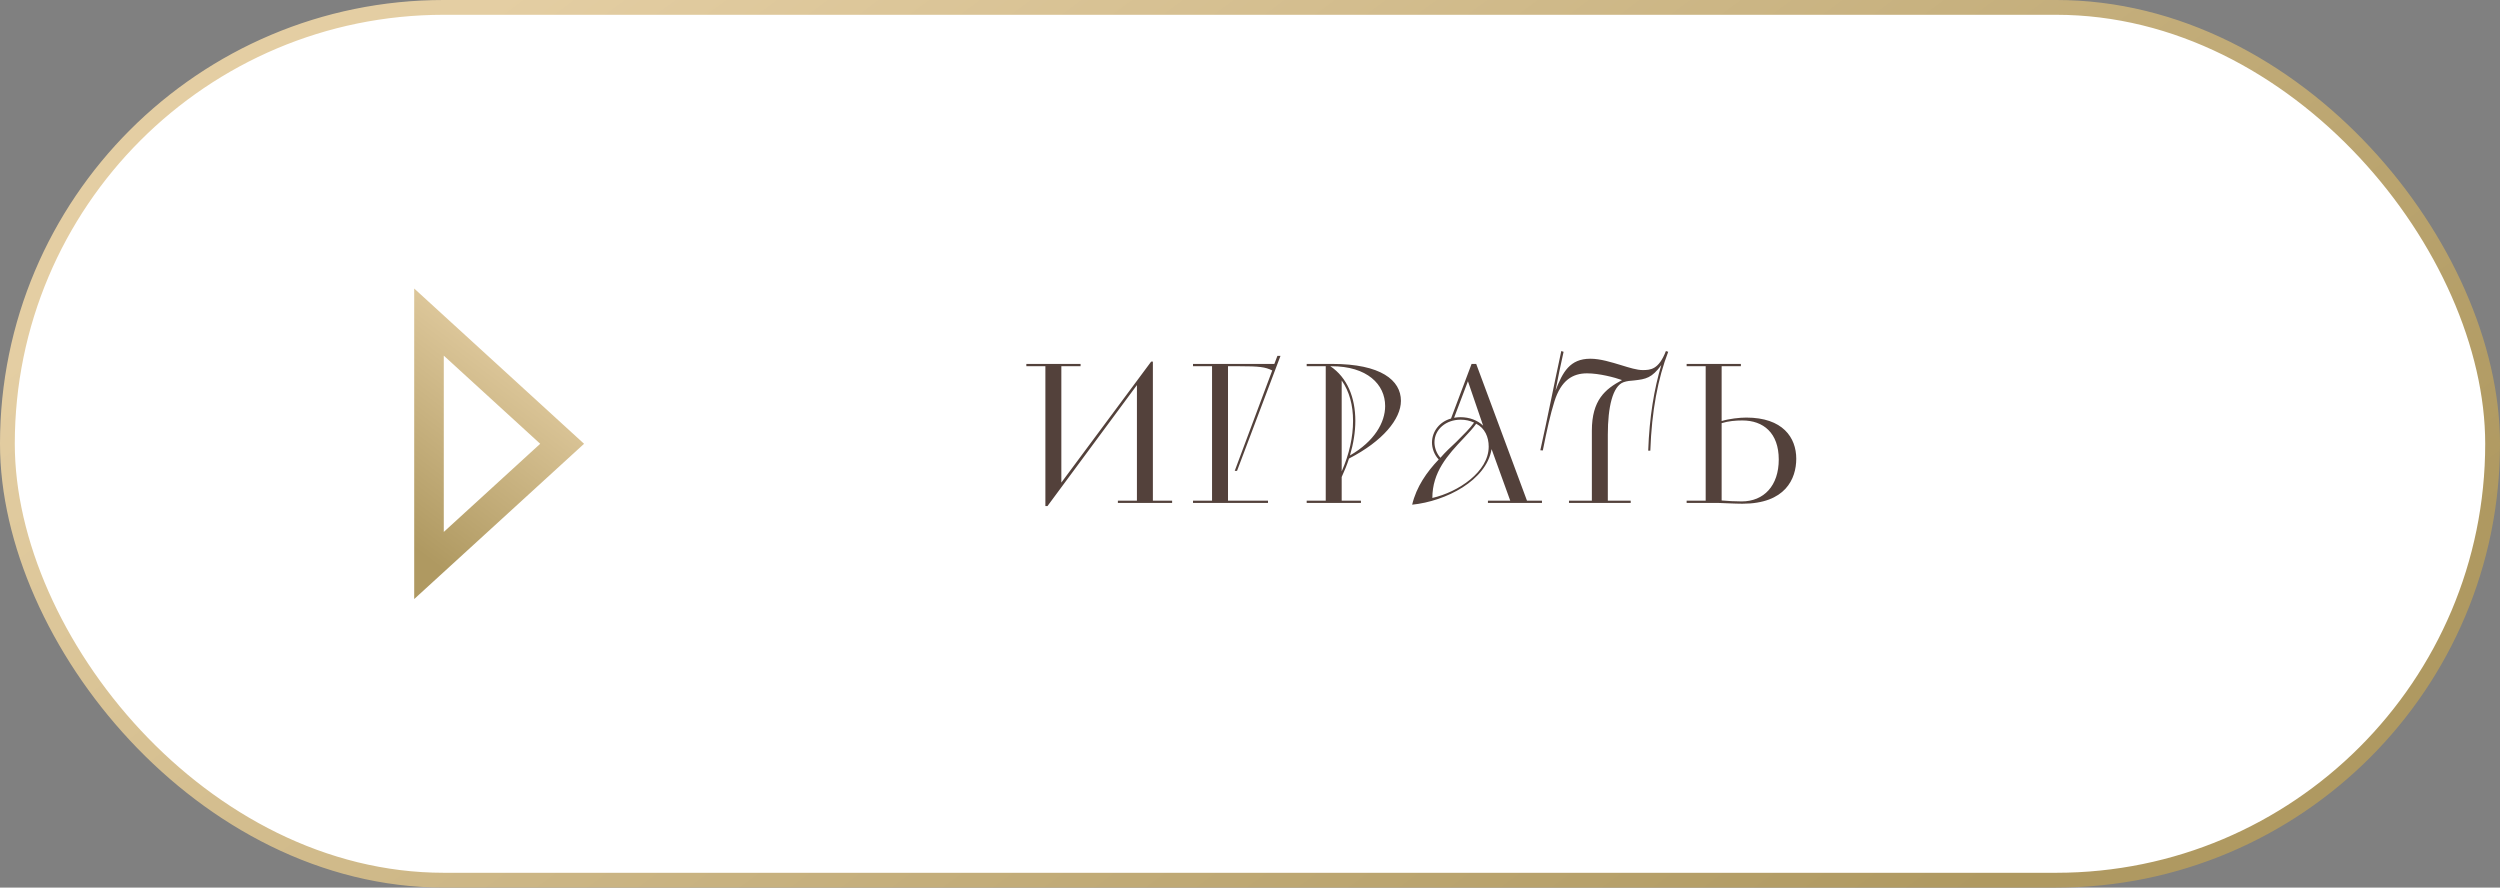 <?xml version="1.0" encoding="UTF-8"?> <svg xmlns="http://www.w3.org/2000/svg" width="169" height="60" viewBox="0 0 169 60" fill="none"><rect x="0" y="0" width="169" height="60" fill="#808080" stroke="none"/><rect x="0.5" y="0.5" width="168" height="59" rx="29.5" fill="white"></rect><rect x="0.5" y="0.5" width="168" height="59" rx="29.5" stroke="url(#paint0_linear_24089_1285)"></rect><path d="M38 30L29 38.227L29 21.773L38 30Z" stroke="url(#paint1_linear_24089_1285)" stroke-width="2"></path><path d="M70.668 34.208V24.757H69.381V24.601H73.047V24.757H71.747V32.622L77.818 24.445H77.935V33.844H79.235V34H75.569V33.844H76.856V26.031L70.811 34.208H70.668ZM80.647 33.844H81.934V24.757H80.647V24.601H86.146L86.354 24.055H86.562L83.624 31.829H83.468L86.003 25.043C85.535 24.809 85.119 24.757 83.793 24.757H83.013V33.844H85.717V34H80.647V33.844ZM88.332 34V33.844H89.62V24.757H88.332V24.601H90.061C93.35 24.601 94.703 25.706 94.703 27.097C94.703 28.332 93.468 29.827 91.192 30.997C91.062 31.413 90.894 31.816 90.698 32.245V33.844H91.999V34H88.332ZM90.01 24.757H89.931C91.076 25.524 91.621 26.876 91.621 28.449C91.621 29.19 91.492 29.996 91.257 30.789C92.921 29.827 93.636 28.553 93.636 27.448C93.636 25.979 92.415 24.757 90.01 24.757ZM90.698 25.719V31.868C91.219 30.685 91.466 29.528 91.466 28.449C91.466 27.396 91.219 26.46 90.698 25.719ZM100.584 34V33.844H102.092L100.831 30.36C100.48 32.479 97.75 33.883 95.462 34.117C95.748 32.908 96.45 31.907 97.256 31.062C96.944 30.724 96.801 30.295 96.801 29.905C96.814 29.138 97.334 28.501 98.088 28.293L99.479 24.601H99.791L103.223 33.844H104.237V34H100.584ZM100.636 30.191C100.636 29.541 100.376 28.943 99.791 28.644C99.596 28.93 99.297 29.242 98.972 29.593C97.841 30.776 96.827 31.92 96.827 33.662C98.582 33.259 100.636 31.894 100.636 30.191ZM97.373 30.945C97.698 30.568 98.088 30.204 98.439 29.879C98.933 29.385 99.375 28.956 99.648 28.566C99.362 28.436 99.063 28.371 98.738 28.371C97.75 28.371 96.97 29.021 96.97 29.905C96.97 30.217 97.087 30.633 97.373 30.945ZM100.259 28.774L99.232 25.771L98.296 28.241C98.439 28.215 98.595 28.202 98.725 28.202C99.336 28.202 99.882 28.41 100.259 28.774ZM106.063 33.844H107.61V29.112C107.61 27.045 108.507 26.304 109.651 25.693C109.144 25.511 108.104 25.238 107.285 25.238C106.323 25.238 105.53 25.693 105.075 27.149C104.802 28.02 104.568 29.073 104.295 30.451L104.126 30.438C104.62 28.228 105.049 26.005 105.543 23.73L105.699 23.782C105.478 24.796 105.348 25.368 105.153 26.408C105.634 25.147 106.128 24.25 107.506 24.25C108.182 24.25 108.923 24.484 109.612 24.692C110.158 24.861 110.665 25.017 111.042 25.017C111.588 25.017 112.134 24.978 112.615 23.73L112.771 23.782C112.082 25.563 111.653 27.786 111.562 30.464H111.419C111.497 28.202 111.822 26.278 112.303 24.679C111.666 25.55 111.276 25.628 110.457 25.719C110.223 25.732 109.976 25.758 109.755 25.836C109.014 26.096 108.689 27.526 108.689 29.372V33.844H110.236V34H106.063V33.844ZM114.017 34V33.844H115.304V24.757H114.017V24.601H117.683V24.757H116.383V28.462C116.89 28.306 117.605 28.228 118.047 28.228C120.517 28.228 121.427 29.58 121.427 31.01C121.427 32.375 120.686 34.052 117.787 34.052C117.28 34.052 116.344 34 116.201 34H114.017ZM116.383 28.605V33.831C116.851 33.87 117.241 33.896 117.735 33.896C119.243 33.896 120.244 32.83 120.244 31.062C120.244 29.268 119.204 28.423 117.787 28.423C117.332 28.423 116.851 28.462 116.383 28.605Z" fill="#53413B"></path><defs><linearGradient id="paint0_linear_24089_1285" x1="-7.042" y1="30" x2="56.905" y2="116.791" gradientUnits="userSpaceOnUse"><stop stop-color="#E4CEA3"></stop><stop offset="1" stop-color="#AF9961"></stop></linearGradient><linearGradient id="paint1_linear_24089_1285" x1="32" y1="19.708" x2="22.147" y2="32.623" gradientUnits="userSpaceOnUse"><stop stop-color="#E4CEA3"></stop><stop offset="1" stop-color="#AF9961"></stop></linearGradient></defs></svg> 